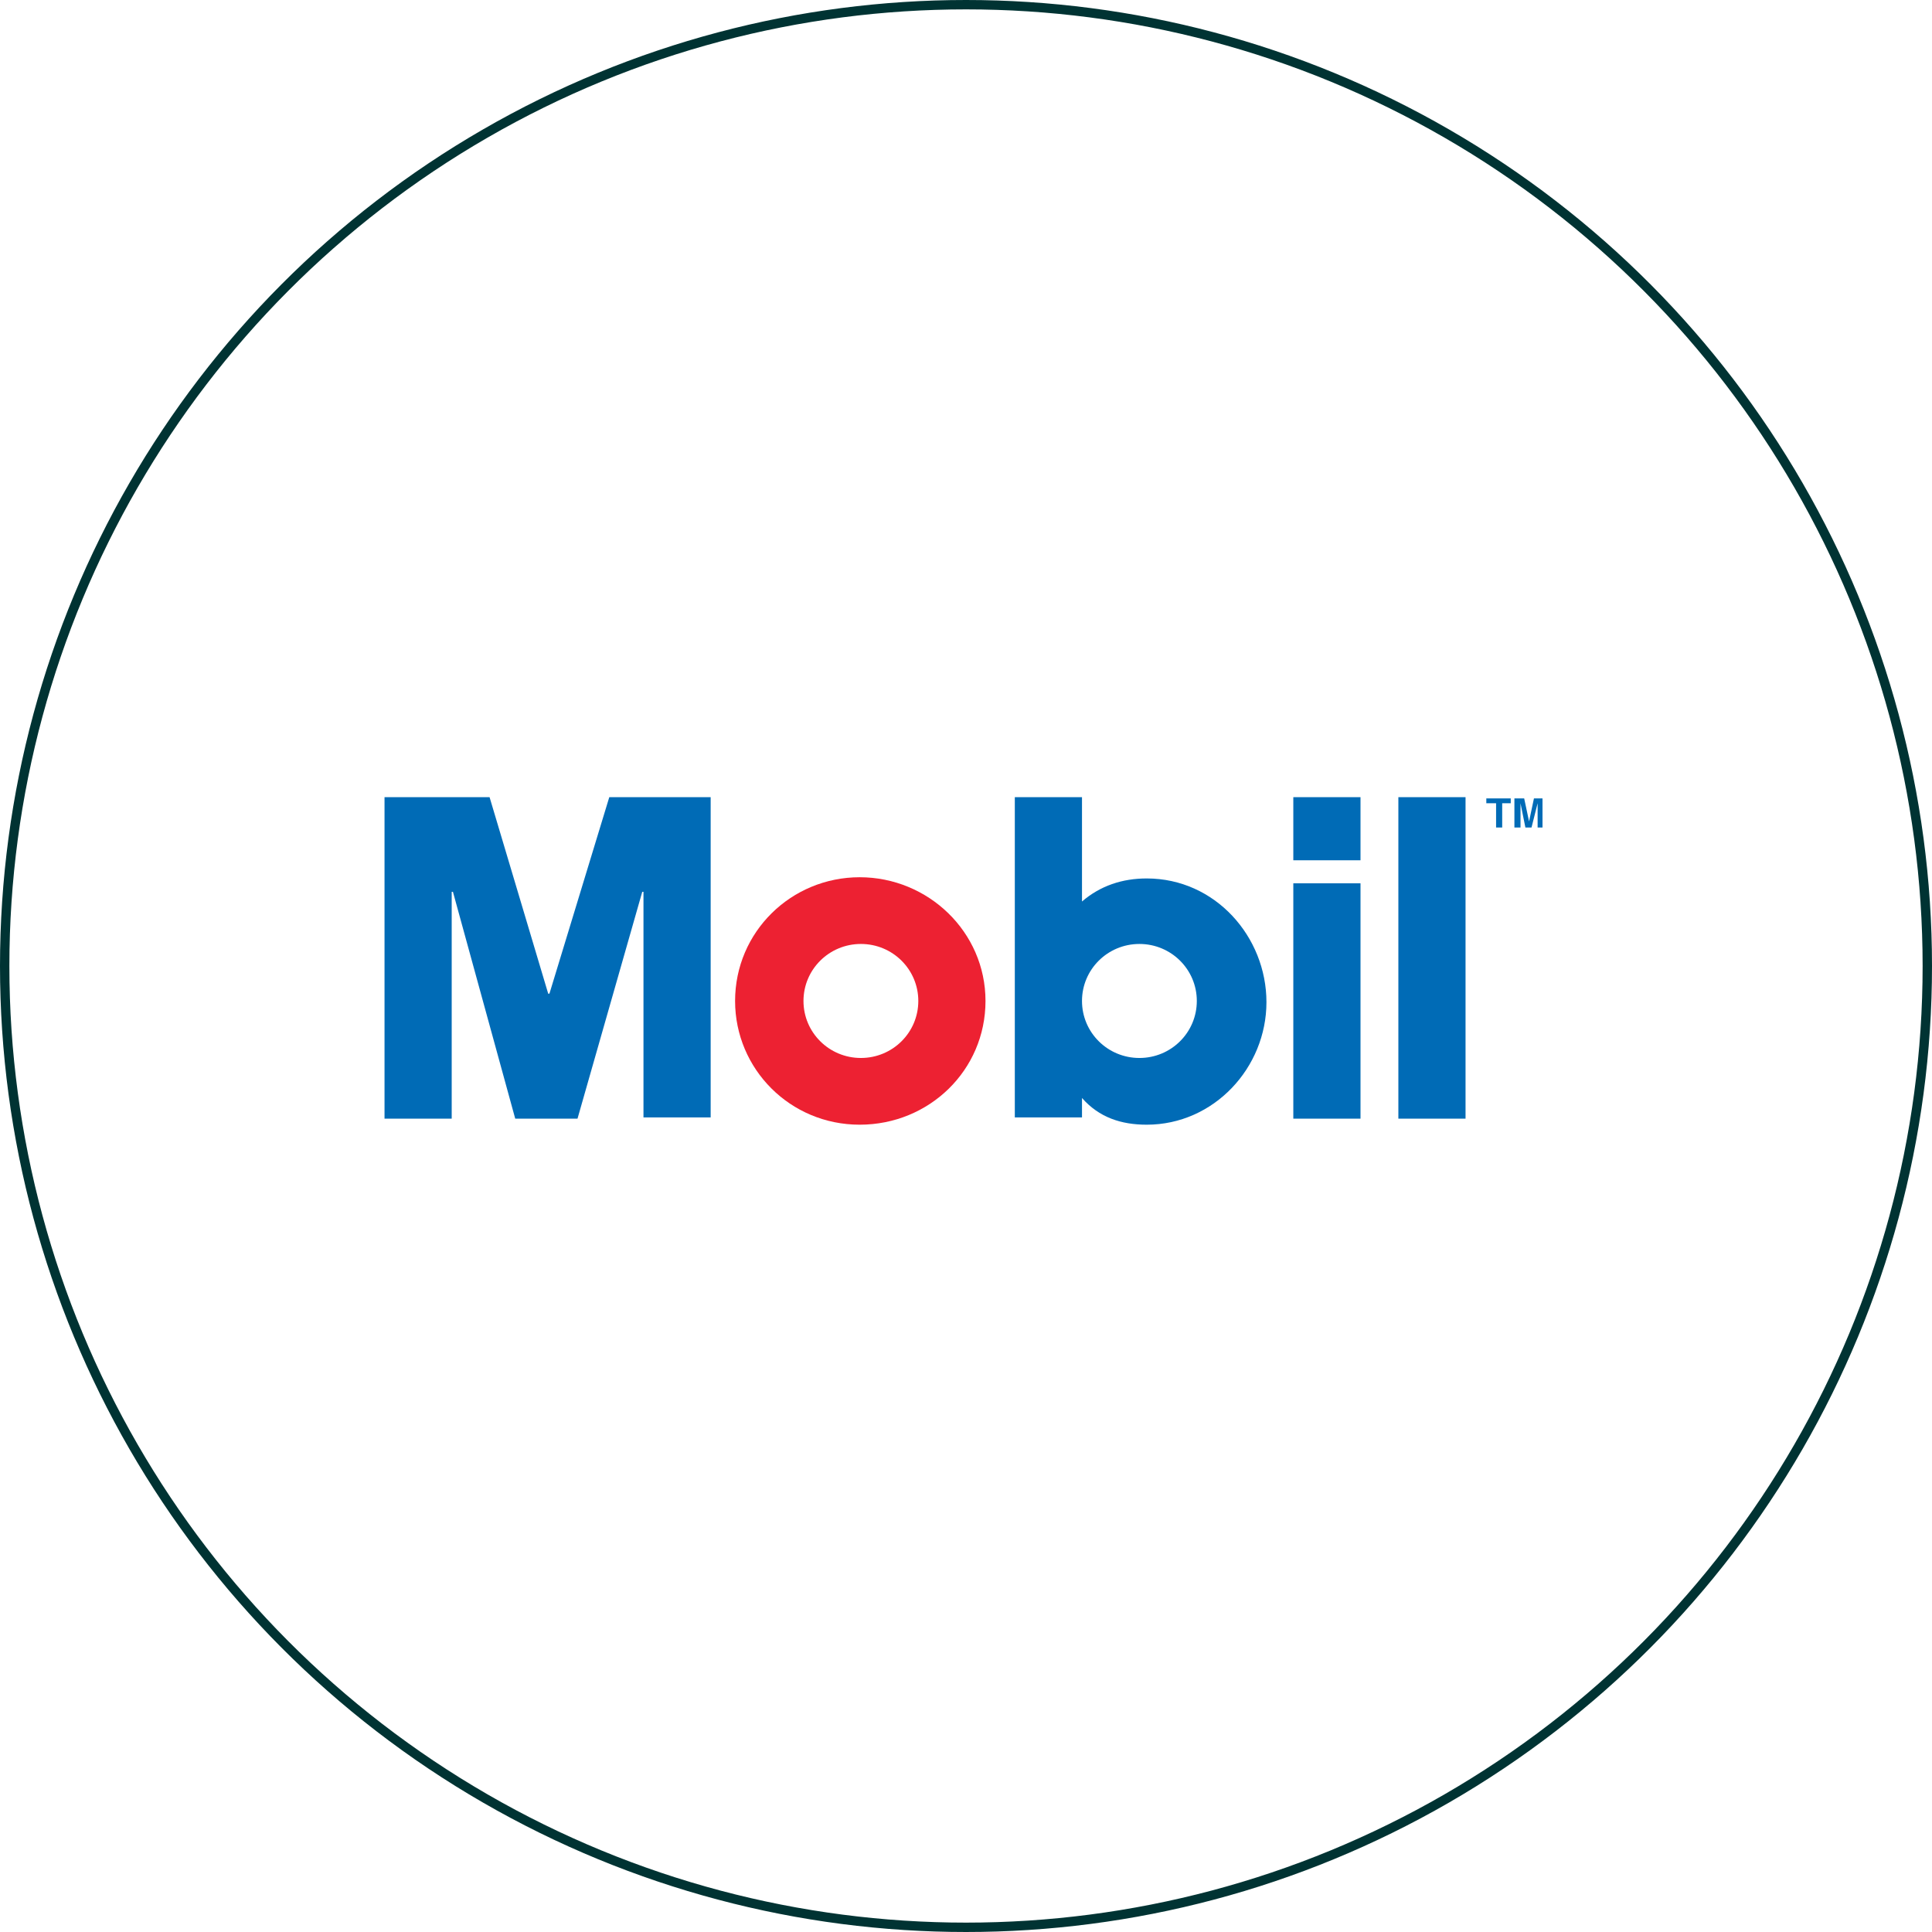 <svg width="206" height="206" viewBox="0 0 206 206" fill="none" xmlns="http://www.w3.org/2000/svg">
<circle cx="103" cy="103" r="102.5" stroke="#003333"/>
<path d="M91.794 112.807C95.18 112.807 97.915 110.091 97.915 106.729C97.915 103.366 95.18 100.65 91.794 100.65C88.408 100.65 85.672 103.366 85.672 106.729C85.672 110.091 88.408 112.807 91.794 112.807ZM78.379 106.729C78.379 99.356 84.37 93.536 91.664 93.536C98.957 93.536 105.079 99.356 105.079 106.729C105.079 114.101 99.087 119.921 91.664 119.921C84.24 119.921 78.379 113.971 78.379 106.729Z" fill="#ED2132"/>
<path d="M41 85H52.201L58.453 105.952H58.583L64.965 85H75.775V119.145H68.611V95.088H68.481L61.578 119.274H54.936L48.294 95.088H48.163V119.274H41V85ZM137.9 91.725H145.064V85H137.9V91.725ZM137.9 119.274H145.064V94.183H137.9V119.274ZM149.101 119.274H156.264V85H149.101V119.274ZM121.49 112.807C118.103 112.807 115.368 110.091 115.368 106.728C115.368 103.366 118.103 100.65 121.49 100.65C124.876 100.65 127.611 103.366 127.611 106.728C127.611 110.091 124.876 112.807 121.49 112.807ZM115.368 119.274V117.075C117.192 119.145 119.536 119.921 122.271 119.921C129.435 119.921 135.035 113.842 135.035 106.858C135.035 99.874 129.565 93.665 122.271 93.665C119.666 93.665 117.322 94.442 115.368 96.123V85H108.205V119.145H115.368V119.274ZM160.172 88.233H159.521V85.647H158.479V85.129H161.083V85.647H160.172V88.233ZM164.6 88.233H163.949V85.647L163.298 88.233H162.646L162.125 85.647V88.233H161.474V85.129H162.516L163.037 87.587L163.558 85.129H164.47V88.233H164.6Z" fill="#006BB6"/>
</svg>

